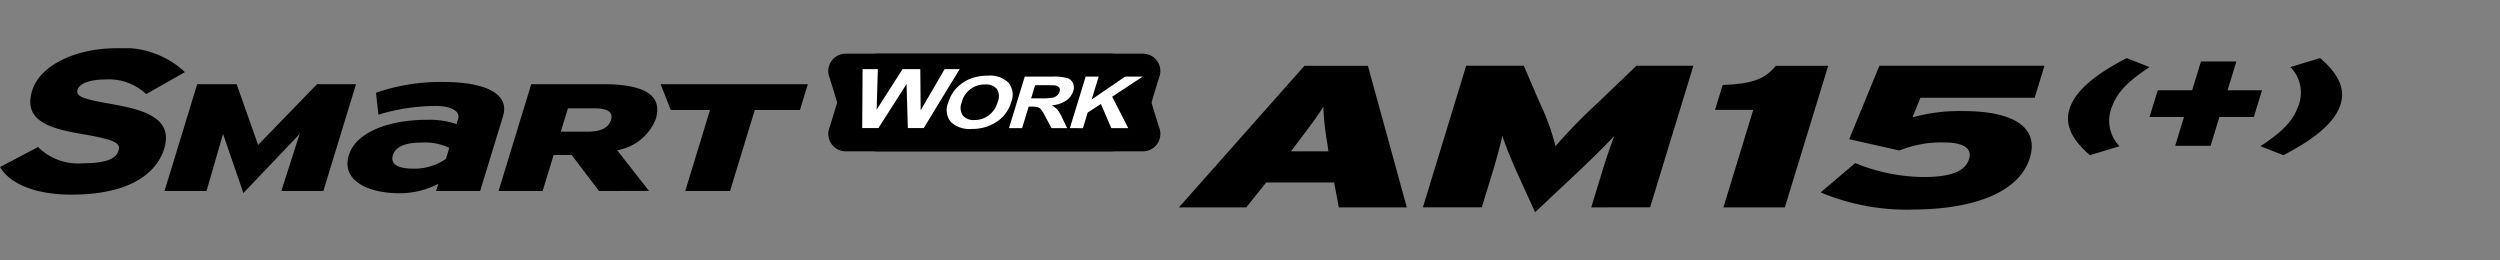 <svg xmlns="http://www.w3.org/2000/svg" xmlns:xlink="http://www.w3.org/1999/xlink" width="192" height="20" viewBox="0 0 192 20">
  <rect x="0" y="0" width="192" height="20" fill="#808080" stroke="none"/>
  <defs>
    <clipPath id="clip-path">
      <rect id="Rectangle_13327" data-name="Rectangle 13327" width="192" height="20" transform="translate(321.53 856.268)" fill="none" stroke="#707070" stroke-width="1"/>
    </clipPath>
    <clipPath id="clip-path-2">
      <rect id="Rectangle_13326" data-name="Rectangle 13326" width="179.873" height="12.598" fill="none"/>
    </clipPath>
  </defs>
  <g id="navigation_logo_AM15_" data-name="navigation logo_AM15+" transform="translate(-321.53 -856.268)" clip-path="url(#clip-path)">
    <g id="Group_11513" data-name="Group 11513" transform="translate(321.531 859.969)">
      <g id="Group_11512" data-name="Group 11512" transform="translate(0 0)" clip-path="url(#clip-path-2)">
        <path id="Path_55513" data-name="Path 55513" d="M246.3,7.1a2.752,2.752,0,0,1-2.448,1.874H223.463a1.339,1.339,0,0,1-1.3-1.874l1.146-3.749a2.753,2.753,0,0,1,2.448-1.874H246.14a1.339,1.339,0,0,1,1.3,1.874Z" transform="translate(-158.438 -1.054)"/>
        <path id="Path_55514" data-name="Path 55514" d="M247.441,7.1a1.339,1.339,0,0,1-1.3,1.874H225.754A2.752,2.752,0,0,1,223.307,7.1L222.16,3.351a1.339,1.339,0,0,1,1.3-1.874h20.385a2.752,2.752,0,0,1,2.448,1.874Z" transform="translate(-158.437 -1.054)"/>
        <path id="Path_55515" data-name="Path 55515" d="M231.079,10.147l.028-4.527h1.174l-.095,3.11,1.989-3.11h1.364l.029,3.162,1.838-3.162h1.155L235.8,10.147h-1.217l-.1-3.384-2.162,3.384Z" transform="translate(-164.861 -4.01)" fill="#fff"/>
        <path id="Path_55516" data-name="Path 55516" d="M253.876,9.432a2.8,2.8,0,0,1,.538-1.016,3.021,3.021,0,0,1,.629-.543,2.9,2.9,0,0,1,.752-.356,3.816,3.816,0,0,1,1.119-.157A2.055,2.055,0,0,1,258.5,7.9a1.476,1.476,0,0,1,.2,1.51,2.685,2.685,0,0,1-1.113,1.5,3.394,3.394,0,0,1-1.915.542,2.068,2.068,0,0,1-1.6-.539,1.45,1.45,0,0,1-.2-1.485m1.042-.027a1.066,1.066,0,0,0,.079,1.02,1.074,1.074,0,0,0,.883.347,1.853,1.853,0,0,0,1.09-.344,1.886,1.886,0,0,0,.7-1.034,1.074,1.074,0,0,0-.064-1.016,1.085,1.085,0,0,0-.893-.335,1.8,1.8,0,0,0-1.8,1.361" transform="translate(-181.049 -5.251)" fill="#fff"/>
        <path id="Path_55517" data-name="Path 55517" d="M270.414,11.557,271.625,7.6h2.112a4.094,4.094,0,0,1,1.125.107.741.741,0,0,1,.462.38.828.828,0,0,1,.026.624,1.371,1.371,0,0,1-.554.736,2.354,2.354,0,0,1-1.095.366,1.526,1.526,0,0,1,.436.332,3.031,3.031,0,0,1,.374.643l.371.773h-1.2l-.462-.862a3.794,3.794,0,0,0-.351-.582.543.543,0,0,0-.252-.165,1.873,1.873,0,0,0-.491-.045h-.2l-.505,1.653Zm1.7-2.286h.743a5.069,5.069,0,0,0,.917-.049.8.8,0,0,0,.333-.167.631.631,0,0,0,.192-.3.338.338,0,0,0-.035-.323.486.486,0,0,0-.33-.155q-.118-.013-.728-.014h-.784Z" transform="translate(-192.925 -5.419)" fill="#fff"/>
        <path id="Path_55518" data-name="Path 55518" d="M286.735,11.556,287.946,7.6h1l-.538,1.759L290.977,7.6h1.349l-2.343,1.543,1.234,2.418h-1.3l-.8-1.859-1.016.662-.366,1.2Z" transform="translate(-204.569 -5.419)" fill="#fff"/>
        <path id="Path_55519" data-name="Path 55519" d="M8.5,4.277c-2.221-.386-2.7-.591-2.54-1.1C6.07,2.8,6.71,2.4,8.161,2.4a4.134,4.134,0,0,1,2.983,1.054l.079.074L14.2,1.837l-.148-.14A6.9,6.9,0,0,0,9,0C5.741,0,3.054,1.343,2.466,3.267c-.715,2.338,1.4,2.907,3.826,3.326,2.741.461,2.967.754,2.81,1.267-.139.455-.576.978-2.739.978A4.378,4.378,0,0,1,3,7.669l-.075-.081L0,9.126l.1.149c.814,1.235,2.816,1.972,5.357,1.972,5.284,0,6.75-2.217,7.154-3.538.727-2.38-1.634-3-4.115-3.431" transform="translate(0 0)"/>
        <path id="Path_55520" data-name="Path 55520" d="M53.061,17.854l1.41-4.381-4.321,4.54-1.564-4.54-1.269,4.381H44.093l2.507-8.2h3.031l1.649,4.663L55.8,9.654h3l-2.508,8.2Z" transform="translate(-31.458 -6.887)"/>
        <path id="Path_55521" data-name="Path 55521" d="M99.924,17.422l.168-.546a6.457,6.457,0,0,1-3.008.718c-2.316,0-4.468-.936-3.861-2.921.554-1.812,3.174-2.718,5.986-2.718a6.473,6.473,0,0,1,2.286.328l.124-.406c.177-.579-.535-.986-1.717-.986a15.271,15.271,0,0,0-4.408.67l-.183-1.684a15.134,15.134,0,0,1,5.154-.828c3,0,5.162.785,4.6,2.629l-1.757,5.745Zm1.012-3.314a4.37,4.37,0,0,0-2.144-.405c-1.229,0-1.986.314-2.186.97-.176.579.181,1.032,1.575,1.032a4.207,4.207,0,0,0,2.5-.75Z" transform="translate(-66.434 -6.455)"/>
        <path id="Path_55522" data-name="Path 55522" d="M141.333,17.853l-2.1-2.764h-1.383l-.844,2.764h-3.385l2.508-8.2h5.546c2.905,0,4.614.727,4.02,2.67a3.861,3.861,0,0,1-2.966,2.4l2.447,3.128Zm-.311-6.349h-2.073L138.4,13.3h2.021c1.116,0,1.659-.329,1.838-.914.156-.515-.156-.878-1.238-.878" transform="translate(-95.332 -6.887)"/>
        <path id="Path_55523" data-name="Path 55523" d="M184.29,11.633l-1.9,6.221H178.95l1.9-6.221h-3.012l-.78-1.98h11.307l-.605,1.98Z" transform="translate(-126.323 -6.887)"/>
        <path id="Path_55524" data-name="Path 55524" d="M328.239,15.589l-.36-1.911h-5.22l-1.528,1.911h-5.171L325.6,4.715h4.872l2.989,10.874Zm-.9-5.018a19.646,19.646,0,0,1-.287-2.719c-.447.73-.906,1.336-1.95,2.719l-.542.715h2.884Z" transform="translate(-225.419 -3.364)"/>
        <path id="Path_55525" data-name="Path 55525" d="M394.284,15.589l.794-2.594c.328-1.072.651-2.051.983-2.889-.769.808-2.048,2.066-2.883,2.843l-3.208,3.013L388.6,12.948c-.359-.777-.869-2.035-1.144-2.843-.183.838-.456,1.817-.784,2.889l-.794,2.594h-4.524l3.325-10.874h4.425l1.25,2.9a17.183,17.183,0,0,1,1.185,3.278,41.025,41.025,0,0,1,3.189-3.278l3.026-2.9h4.375l-3.325,10.874Z" transform="translate(-272.078 -3.364)"/>
        <path id="Path_55526" data-name="Path 55526" d="M460.282,15.589l2.29-7.487h-2.933l.585-1.911c2.26-.078,3.274-.466,4.08-1.475h4.026L465,15.589Z" transform="translate(-327.925 -3.364)"/>
        <path id="Path_55527" data-name="Path 55527" d="M494.98,15.76a17.061,17.061,0,0,1-7.029-1.321l2.653-2.252a14.131,14.131,0,0,0,5.264,1.071c2.238,0,3.214-.512,3.481-1.382.256-.839-.456-1.274-1.947-1.274a8.518,8.518,0,0,0-3.4.621l-3.861-.87,2.321-5.639h12.676l-.75,2.454h-8.775l-.61,1.507a13.571,13.571,0,0,1,3.9-.481c3.753,0,5.853,1.18,5.112,3.6-.774,2.532-4.1,3.961-9.041,3.961" transform="translate(-348.125 -3.364)"/>
        <path id="Path_55528" data-name="Path 55528" d="M581.459,7.811l-.677,2.214h-2.72l.677-2.212h-2.645l.628-2.056h2.645l.677-2.213h2.72l-.677,2.213h2.645l-.63,2.056Z" transform="translate(-411.01 -2.527)"/>
        <path id="Path_55529" data-name="Path 55529" d="M555.919,10.109c-1.175-1.014-2.071-2.242-1.515-3.7.573-1.533,2.393-2.744,4.338-3.756l1.757.69c-1.569,1.04-2.43,1.837-2.877,3.021a2.808,2.808,0,0,0,.573,3.056Z" transform="translate(-395.415 -1.891)"/>
        <path id="Path_55530" data-name="Path 55530" d="M607.6,10.109l-1.756-.691c1.568-1.04,2.429-1.838,2.877-3.021a2.8,2.8,0,0,0-.583-3.057l2.277-.69c1.184,1.012,2.08,2.241,1.524,3.7-.574,1.534-2.394,2.743-4.338,3.757" transform="translate(-432.235 -1.891)"/>
      </g>
    </g>
  </g>
</svg>
